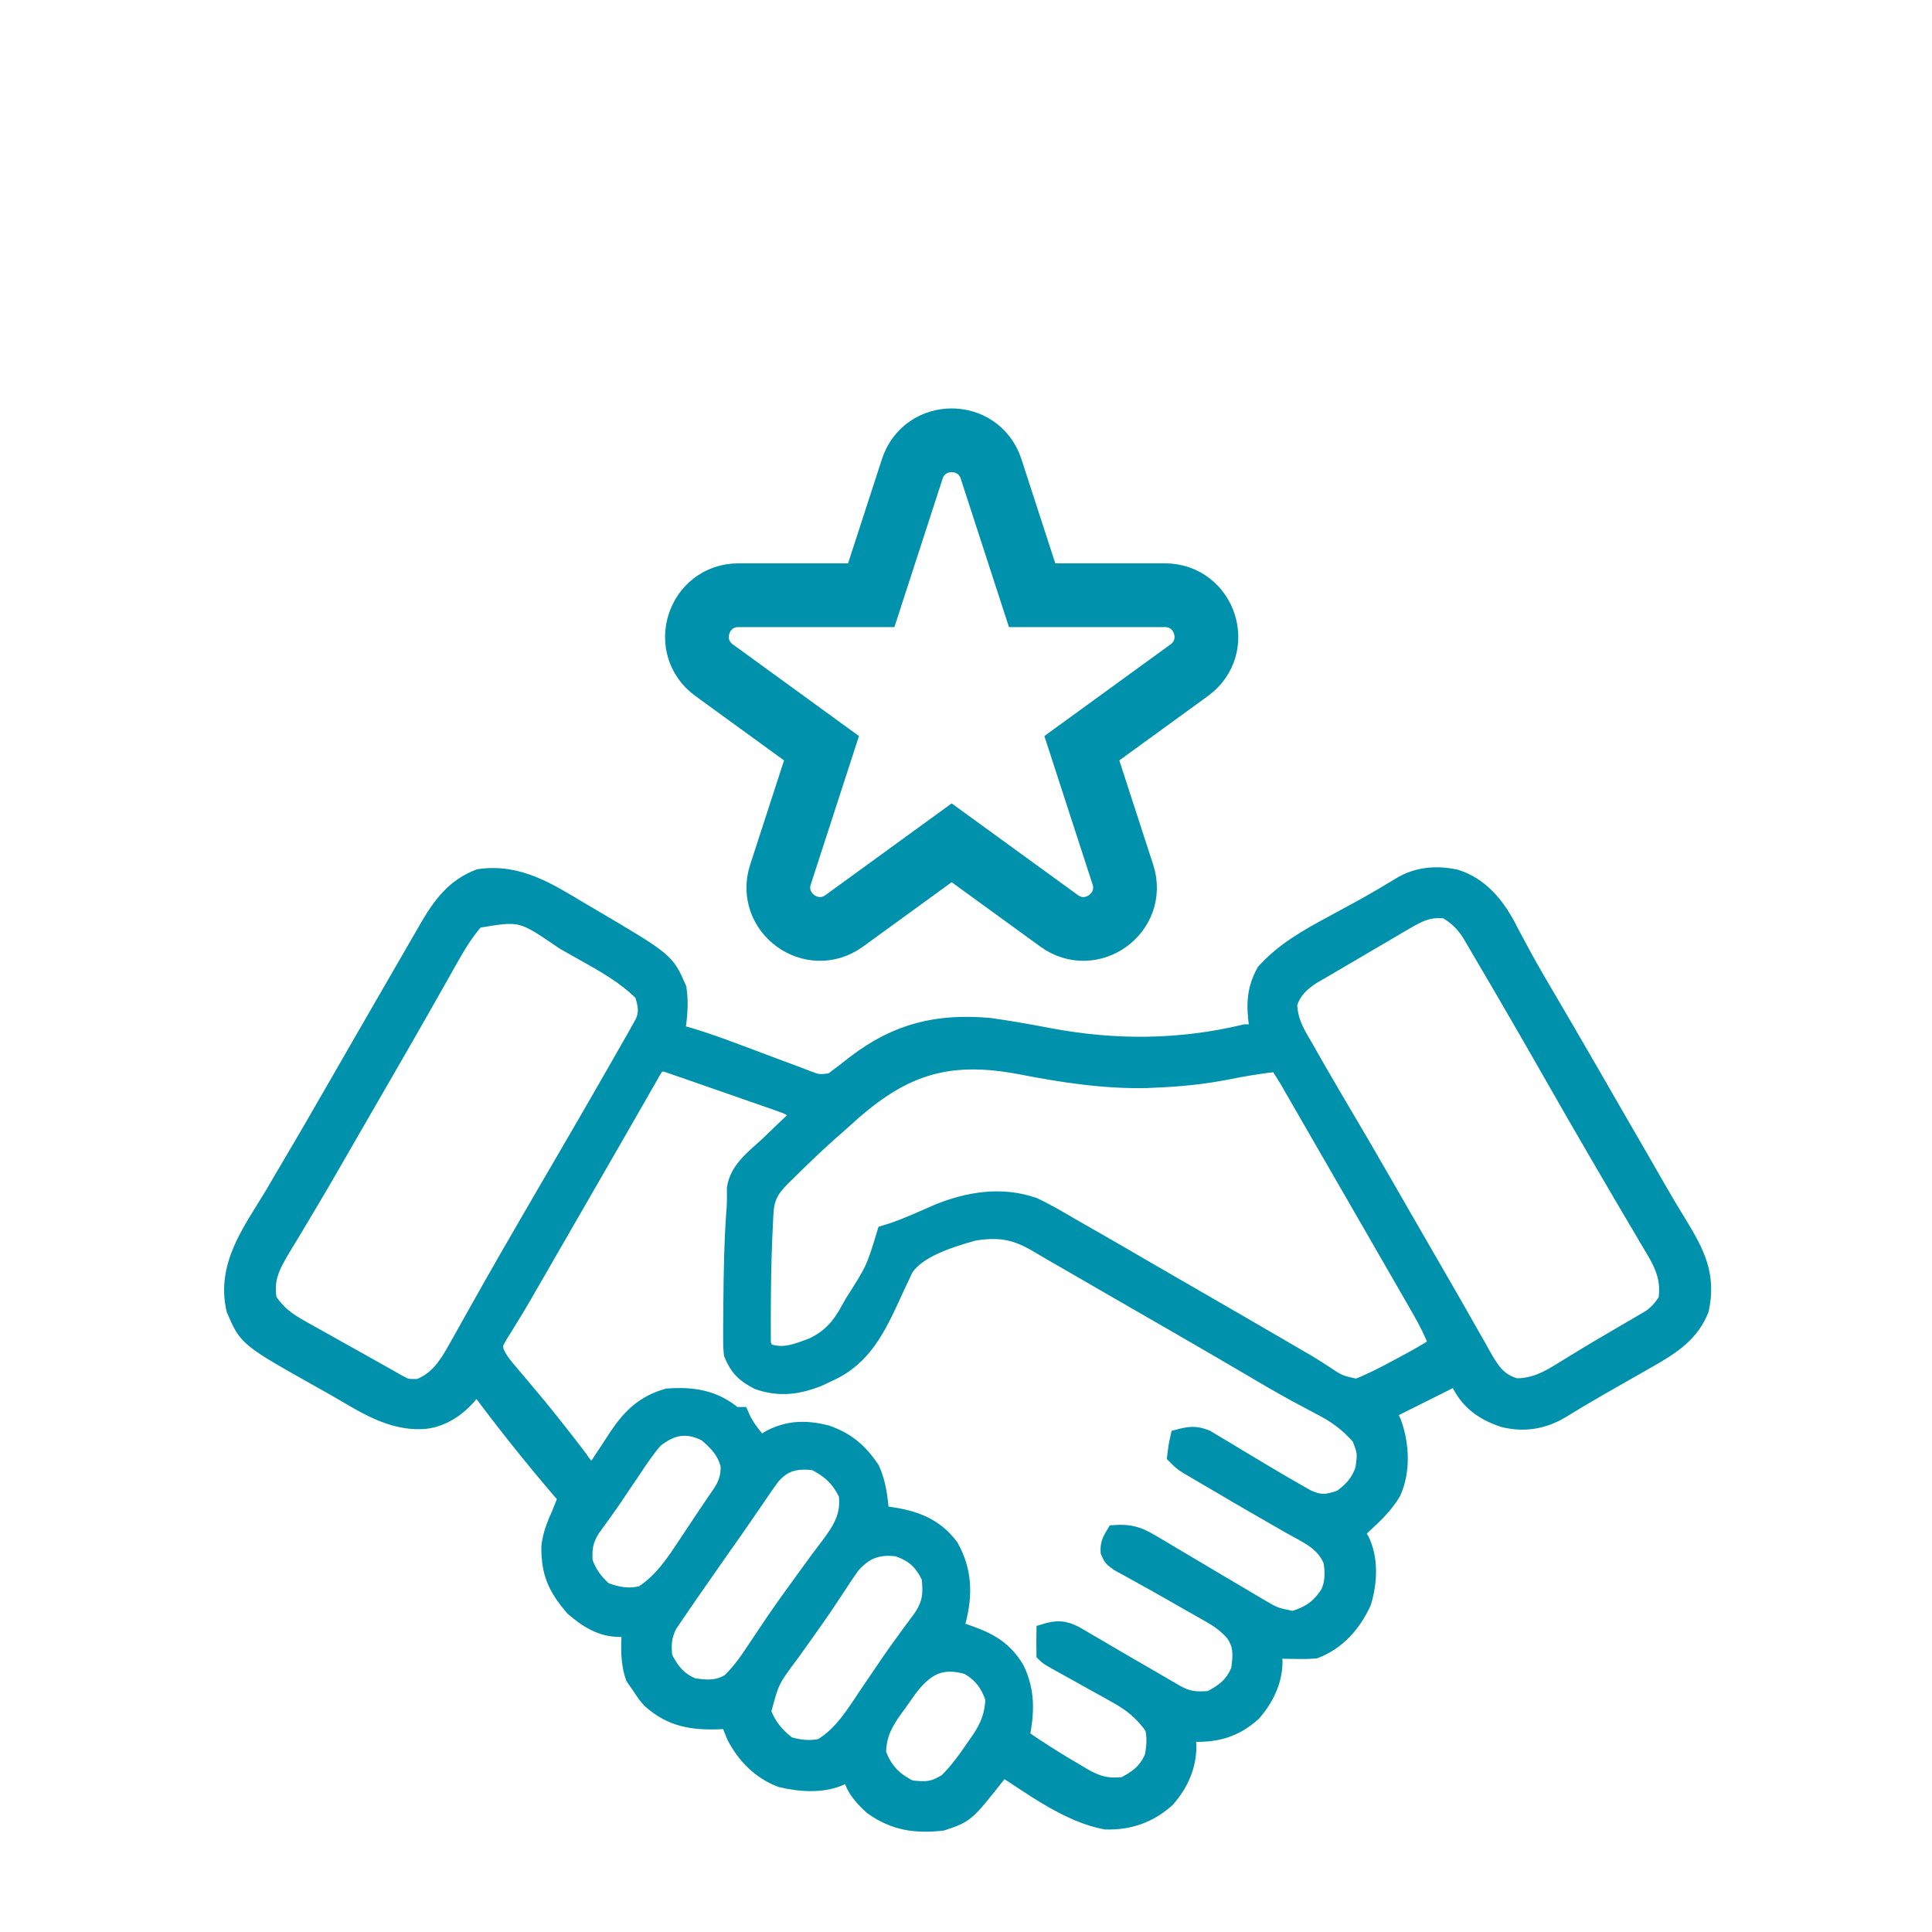<?xml version="1.0" encoding="UTF-8"?>
<svg xmlns="http://www.w3.org/2000/svg" width="100" height="100" viewBox="0 0 100 100" fill="none">
  <mask id="path-1-outside-1_3289_18232" maskUnits="userSpaceOnUse" x="11" y="44.291" width="78" height="51" fill="black">
    <rect fill="white" x="11" y="44.291" width="78" height="51"></rect>
    <path d="M30.099 47.115C30.265 47.213 30.432 47.31 30.603 47.411C34.506 49.712 34.506 49.712 35.134 51.16C35.253 51.941 35.171 52.641 35.062 53.419C35.272 53.477 35.481 53.536 35.698 53.596C36.529 53.845 37.339 54.139 38.151 54.444C38.279 54.492 38.408 54.539 38.541 54.589C39.08 54.79 39.619 54.991 40.157 55.196C40.554 55.346 40.951 55.493 41.349 55.64C41.47 55.688 41.592 55.735 41.717 55.783C42.368 56.029 42.368 56.029 43.04 55.942C43.131 55.872 43.222 55.802 43.316 55.73C43.461 55.622 43.606 55.513 43.755 55.402C43.917 55.275 44.078 55.149 44.244 55.018C46.418 53.355 48.526 52.846 51.239 53.089C52.26 53.232 53.274 53.413 54.286 53.606C57.694 54.252 61.071 54.234 64.446 53.419C64.664 53.419 64.882 53.419 65.106 53.419C65.08 53.266 65.08 53.266 65.052 53.11C64.903 52.054 64.912 51.228 65.436 50.282C66.429 49.184 67.663 48.487 68.954 47.796C69.305 47.605 69.655 47.414 70.005 47.223C70.262 47.083 70.262 47.083 70.525 46.941C71.228 46.551 71.918 46.139 72.606 45.724C73.473 45.257 74.39 45.201 75.349 45.4C76.628 45.805 77.441 46.785 78.058 47.937C78.118 48.054 78.178 48.171 78.24 48.291C78.382 48.556 78.524 48.821 78.667 49.085C78.743 49.225 78.818 49.366 78.896 49.511C79.328 50.3 79.786 51.075 80.242 51.851C80.44 52.19 80.639 52.529 80.838 52.868C80.938 53.04 81.039 53.212 81.142 53.389C81.971 54.809 82.789 56.234 83.609 57.659C84.037 58.401 84.467 59.142 84.896 59.884C85.208 60.424 85.518 60.964 85.827 61.505C86.183 62.126 86.547 62.739 86.924 63.347C87.823 64.823 88.445 66.003 88.052 67.781C87.562 69.034 86.578 69.684 85.44 70.333C85.256 70.438 85.073 70.543 84.883 70.652C84.691 70.761 84.499 70.87 84.307 70.979C83.931 71.194 83.556 71.408 83.18 71.623C82.999 71.726 82.819 71.829 82.632 71.936C82.014 72.293 81.402 72.661 80.793 73.034C79.847 73.584 78.86 73.739 77.798 73.47C76.747 73.108 76.014 72.594 75.506 71.578C75.506 71.469 75.506 71.36 75.506 71.247C75.327 71.337 75.148 71.427 74.963 71.519C73.933 72.034 72.904 72.549 71.874 73.063C71.956 73.237 72.038 73.411 72.122 73.59C72.546 74.732 72.62 76.125 72.112 77.252C71.705 77.94 71.14 78.472 70.554 79.006C70.445 79.115 70.336 79.224 70.224 79.336C70.305 79.455 70.387 79.575 70.471 79.697C70.956 80.683 70.89 81.917 70.574 82.944C70.058 84.069 69.252 84.991 68.078 85.444C67.543 85.476 67.543 85.476 66.963 85.465C66.77 85.462 66.577 85.459 66.378 85.456C66.23 85.452 66.083 85.448 65.931 85.444C65.948 85.628 65.966 85.812 65.983 86.001C65.981 87.017 65.531 87.925 64.871 88.686C63.934 89.523 62.98 89.796 61.759 89.754C61.618 89.745 61.618 89.745 61.474 89.736C61.491 89.947 61.508 90.158 61.526 90.376C61.524 91.437 61.108 92.344 60.414 93.143C59.491 93.969 58.44 94.329 57.218 94.293C55.314 93.935 53.504 92.585 51.9 91.552C51.806 91.674 51.712 91.795 51.615 91.92C50.017 93.941 50.017 93.941 48.763 94.358C47.373 94.507 46.284 94.352 45.132 93.533C44.537 92.99 44.132 92.519 43.976 91.717C43.857 91.799 43.738 91.881 43.615 91.965C42.649 92.443 41.433 92.354 40.411 92.11C39.327 91.692 38.558 90.911 38.017 89.889C37.901 89.623 37.8 89.35 37.703 89.076C37.567 89.085 37.431 89.095 37.292 89.105C35.852 89.163 34.738 88.998 33.639 88.01C33.421 87.766 33.421 87.766 33.081 87.26C32.982 87.117 32.883 86.974 32.782 86.827C32.487 85.988 32.547 85.168 32.586 84.289C32.422 84.302 32.259 84.316 32.09 84.33C31.113 84.328 30.378 83.86 29.655 83.236C28.756 82.187 28.408 81.418 28.421 80.058C28.481 79.436 28.703 78.912 28.954 78.346C29.065 78.071 29.175 77.796 29.284 77.52C29.174 77.392 29.064 77.264 28.951 77.132C27.457 75.385 26.029 73.591 24.662 71.743C24.549 71.892 24.437 72.042 24.321 72.197C23.739 72.897 22.944 73.447 22.021 73.558C20.181 73.715 18.727 72.652 17.171 71.774C16.909 71.627 16.909 71.627 16.641 71.478C12.762 69.299 12.762 69.299 12.116 67.781C11.589 65.492 12.967 63.709 14.097 61.838C14.235 61.603 14.372 61.368 14.509 61.132C14.769 60.685 15.031 60.241 15.295 59.797C15.85 58.862 16.392 57.92 16.934 56.978C17.039 56.796 17.144 56.614 17.253 56.426C17.788 55.497 18.323 54.567 18.858 53.638C19.37 52.747 19.884 51.857 20.399 50.968C20.601 50.619 20.802 50.27 21.004 49.92C21.293 49.418 21.584 48.916 21.876 48.415C21.962 48.265 22.048 48.115 22.136 47.961C22.81 46.811 23.501 45.873 24.796 45.382C26.851 45.088 28.382 46.092 30.099 47.115ZM24.662 47.641C24.183 48.197 23.806 48.77 23.446 49.407C23.342 49.591 23.238 49.775 23.13 49.964C23.076 50.061 23.021 50.158 22.965 50.259C22.731 50.673 22.496 51.087 22.261 51.501C22.14 51.715 22.018 51.929 21.897 52.143C21.308 53.184 20.71 54.22 20.112 55.255C20.011 55.431 19.909 55.606 19.805 55.787C19.6 56.141 19.396 56.496 19.191 56.85C18.882 57.384 18.574 57.918 18.266 58.453C18.163 58.63 18.061 58.807 17.955 58.99C17.75 59.346 17.546 59.701 17.342 60.057C16.861 60.893 16.378 61.727 15.88 62.554C15.646 62.943 15.415 63.333 15.183 63.723C15.02 63.997 14.853 64.269 14.686 64.541C14.121 65.496 13.725 66.168 13.932 67.286C14.392 67.976 14.885 68.332 15.604 68.734C15.701 68.79 15.799 68.845 15.899 68.901C16.209 69.076 16.52 69.249 16.831 69.421C17.035 69.536 17.24 69.651 17.444 69.767C17.843 69.991 18.243 70.215 18.644 70.436C19.012 70.64 19.38 70.847 19.746 71.055C19.906 71.145 20.066 71.236 20.231 71.329C20.371 71.408 20.51 71.488 20.654 71.57C21.058 71.784 21.058 71.784 21.67 71.774C22.617 71.414 23.102 70.671 23.582 69.811C23.738 69.536 23.738 69.536 23.897 69.254C24.007 69.055 24.118 68.857 24.229 68.658C24.345 68.45 24.462 68.243 24.579 68.036C24.82 67.61 25.06 67.183 25.299 66.756C25.829 65.814 26.37 64.878 26.911 63.943C27.013 63.766 27.115 63.59 27.22 63.408C27.901 62.229 28.587 61.053 29.274 59.878C30.152 58.376 31.02 56.869 31.884 55.359C31.942 55.258 32 55.156 32.059 55.052C32.224 54.765 32.388 54.478 32.552 54.19C32.646 54.025 32.74 53.86 32.838 53.69C32.918 53.546 32.998 53.402 33.081 53.254C33.179 53.079 33.179 53.079 33.278 52.9C33.513 52.357 33.409 51.995 33.246 51.438C32.33 50.514 31.227 49.911 30.101 49.281C29.79 49.107 29.48 48.931 29.171 48.755C26.976 47.25 26.976 47.25 24.662 47.641ZM72.805 47.689C72.708 47.745 72.611 47.801 72.511 47.859C72.201 48.039 71.893 48.222 71.585 48.405C71.381 48.524 71.177 48.643 70.973 48.761C70.576 48.993 70.179 49.226 69.784 49.461C69.438 49.666 69.09 49.87 68.741 50.072C68.596 50.156 68.451 50.24 68.302 50.328C68.115 50.435 68.115 50.435 67.925 50.545C67.34 50.942 66.978 51.277 66.743 51.95C66.763 52.889 67.166 53.509 67.634 54.306C67.725 54.468 67.817 54.629 67.911 54.795C68.183 55.274 68.46 55.75 68.738 56.225C68.809 56.349 68.881 56.472 68.954 56.599C69.278 57.156 69.606 57.712 69.936 58.266C70.491 59.201 71.032 60.143 71.575 61.085C71.733 61.358 71.733 61.358 71.893 61.637C72.429 62.566 72.964 63.496 73.499 64.426C73.91 65.142 74.324 65.857 74.738 66.572C75.143 67.27 75.542 67.972 75.939 68.675C76.128 69.006 76.317 69.338 76.507 69.669C76.591 69.821 76.676 69.974 76.763 70.131C77.22 70.923 77.549 71.488 78.477 71.743C79.452 71.73 80.101 71.367 80.902 70.866C81.147 70.716 81.392 70.567 81.638 70.418C81.767 70.338 81.895 70.259 82.028 70.177C82.462 69.913 82.9 69.656 83.339 69.4C83.637 69.225 83.936 69.05 84.234 68.874C84.377 68.792 84.519 68.71 84.666 68.625C84.799 68.546 84.932 68.467 85.069 68.386C85.187 68.317 85.305 68.248 85.426 68.177C85.785 67.913 86.001 67.663 86.236 67.286C86.423 66.042 85.939 65.277 85.308 64.232C85.211 64.066 85.114 63.901 85.014 63.73C84.81 63.382 84.605 63.034 84.398 62.687C84.01 62.034 83.629 61.378 83.247 60.722C83.058 60.397 82.868 60.072 82.678 59.747C81.929 58.468 81.192 57.183 80.458 55.895C79.605 54.399 78.747 52.905 77.879 51.417C77.741 51.181 77.741 51.181 77.601 50.941C77.344 50.501 77.085 50.061 76.827 49.622C76.738 49.47 76.65 49.319 76.558 49.162C76.472 49.015 76.386 48.868 76.297 48.717C76.22 48.586 76.143 48.455 76.064 48.32C75.713 47.784 75.391 47.487 74.846 47.146C74.004 47.049 73.526 47.266 72.805 47.689ZM43.646 58.041C43.381 58.275 43.116 58.509 42.851 58.743C42.16 59.366 41.491 60.008 40.829 60.662C40.687 60.8 40.687 60.8 40.543 60.942C39.923 61.56 39.676 61.97 39.632 62.836C39.625 62.97 39.618 63.105 39.611 63.243C39.604 63.389 39.598 63.535 39.591 63.685C39.584 63.835 39.577 63.986 39.57 64.141C39.52 65.365 39.501 66.587 39.498 67.812C39.498 67.984 39.497 68.157 39.496 68.335C39.496 68.495 39.497 68.655 39.497 68.82C39.497 68.962 39.497 69.104 39.498 69.251C39.497 69.606 39.497 69.606 39.684 69.927C40.552 70.247 41.223 69.949 42.047 69.646C42.99 69.189 43.454 68.629 43.955 67.719C44.011 67.619 44.066 67.519 44.123 67.416C45.227 65.681 45.227 65.681 45.792 63.819C45.932 63.775 46.072 63.73 46.216 63.685C47.001 63.413 47.751 63.072 48.51 62.736C50.124 62.079 51.825 61.803 53.498 62.376C54.202 62.7 54.864 63.096 55.532 63.489C55.855 63.673 56.178 63.857 56.501 64.041C57.424 64.567 58.342 65.101 59.259 65.636C59.989 66.061 60.722 66.483 61.454 66.905C63.059 67.829 64.662 68.757 66.262 69.689C66.42 69.782 66.579 69.874 66.742 69.969C66.893 70.058 67.045 70.146 67.201 70.237C67.347 70.322 67.493 70.406 67.643 70.493C67.94 70.67 68.233 70.854 68.522 71.044C69.316 71.575 69.316 71.575 70.227 71.773C70.952 71.485 71.633 71.136 72.318 70.763C72.459 70.687 72.6 70.612 72.745 70.535C73.296 70.239 73.829 69.944 74.35 69.597C74.117 68.972 73.83 68.409 73.497 67.83C73.392 67.647 73.287 67.463 73.178 67.273C73.063 67.075 72.949 66.876 72.834 66.677C72.715 66.469 72.595 66.262 72.476 66.054C72.17 65.522 71.863 64.989 71.556 64.457C71.284 63.985 71.013 63.513 70.741 63.041C70.336 62.338 69.93 61.636 69.525 60.933C69.085 60.173 68.647 59.413 68.209 58.652C68.038 58.355 67.867 58.058 67.696 57.762C67.534 57.48 67.372 57.198 67.21 56.916C67.063 56.661 67.063 56.661 66.913 56.401C66.827 56.251 66.741 56.102 66.652 55.947C66.476 55.649 66.289 55.358 66.097 55.07C65.225 55.17 64.377 55.307 63.517 55.483C62.289 55.722 61.075 55.846 59.824 55.895C59.61 55.905 59.61 55.905 59.392 55.916C57.192 55.971 54.991 55.635 52.839 55.214C48.885 54.458 46.56 55.339 43.646 58.041ZM34.071 55.07C33.844 55.379 33.844 55.379 33.621 55.785C33.53 55.942 33.44 56.099 33.347 56.26C33.2 56.519 33.2 56.519 33.05 56.782C32.947 56.961 32.845 57.139 32.739 57.322C32.522 57.701 32.305 58.079 32.088 58.458C31.674 59.183 31.256 59.905 30.838 60.628C30.425 61.342 30.014 62.057 29.602 62.772C29.163 63.533 28.725 64.294 28.286 65.055C28.078 65.415 27.871 65.774 27.664 66.134C27.569 66.299 27.474 66.464 27.375 66.634C27.237 66.876 27.237 66.876 27.096 67.122C26.893 67.47 26.685 67.815 26.473 68.157C26.366 68.333 26.258 68.509 26.148 68.69C26.049 68.848 25.95 69.006 25.848 69.169C25.623 69.572 25.623 69.572 25.675 69.946C25.837 70.3 26.023 70.558 26.275 70.854C26.37 70.967 26.464 71.08 26.562 71.196C26.663 71.315 26.765 71.434 26.87 71.557C27.08 71.808 27.291 72.059 27.501 72.311C27.659 72.499 27.659 72.499 27.82 72.692C28.273 73.238 28.713 73.794 29.15 74.353C29.223 74.447 29.297 74.54 29.372 74.637C29.663 75.009 29.95 75.382 30.221 75.768C30.329 75.9 30.329 75.9 30.44 76.035C30.549 76.035 30.657 76.035 30.77 76.035C30.982 75.782 30.982 75.782 31.189 75.45C31.271 75.327 31.354 75.204 31.439 75.077C31.609 74.819 31.779 74.559 31.947 74.299C32.631 73.284 33.348 72.608 34.545 72.269C35.881 72.171 36.984 72.347 38.033 73.228C38.142 73.228 38.251 73.228 38.363 73.228C38.425 73.366 38.425 73.366 38.487 73.507C38.729 73.955 39.029 74.324 39.354 74.714C39.63 74.551 39.63 74.551 39.911 74.384C40.87 73.911 41.726 73.91 42.757 74.157C43.83 74.522 44.505 75.094 45.132 76.035C45.474 76.782 45.543 77.535 45.627 78.346C45.741 78.358 45.855 78.371 45.972 78.383C47.306 78.57 48.365 78.925 49.204 80.029C49.917 81.271 49.953 82.55 49.589 83.917C49.534 84.04 49.48 84.162 49.424 84.289C49.543 84.327 49.663 84.365 49.786 84.404C51.03 84.824 51.913 85.203 52.612 86.362C53.186 87.532 53.143 88.637 52.89 89.901C53.803 90.548 54.752 91.132 55.717 91.697C55.828 91.763 55.938 91.83 56.052 91.899C56.783 92.32 57.308 92.475 58.173 92.377C58.889 92.006 59.356 91.647 59.658 90.892C59.745 90.374 59.786 89.916 59.658 89.406C59.098 88.643 58.585 88.212 57.747 87.747C57.646 87.69 57.545 87.633 57.441 87.575C57.122 87.396 56.801 87.219 56.481 87.043C56.158 86.864 55.836 86.684 55.513 86.503C55.223 86.341 54.932 86.18 54.641 86.02C54.211 85.774 54.211 85.774 54.046 85.609C54.039 85.224 54.039 84.839 54.046 84.454C54.694 84.254 55.082 84.264 55.673 84.57C55.913 84.707 56.151 84.847 56.388 84.99C56.515 85.064 56.642 85.138 56.773 85.214C57.045 85.371 57.315 85.53 57.585 85.689C58.161 86.03 58.741 86.363 59.32 86.697C59.836 86.995 60.351 87.295 60.866 87.596C61.488 87.952 61.905 87.981 62.63 87.92C63.346 87.549 63.813 87.19 64.116 86.435C64.224 85.702 64.27 85.17 63.834 84.547C63.443 84.11 63.101 83.866 62.594 83.578C62.426 83.482 62.258 83.385 62.086 83.286C61.911 83.188 61.737 83.09 61.557 82.989C61.215 82.793 60.873 82.597 60.53 82.402C59.999 82.098 59.466 81.798 58.928 81.505C58.749 81.405 58.569 81.305 58.384 81.202C58.221 81.114 58.058 81.025 57.889 80.933C57.513 80.657 57.513 80.657 57.366 80.316C57.342 79.906 57.468 79.682 57.678 79.336C58.473 79.282 58.912 79.408 59.593 79.814C59.768 79.917 59.943 80.019 60.122 80.125C60.306 80.236 60.49 80.347 60.68 80.461C60.871 80.574 61.063 80.687 61.255 80.799C61.824 81.135 62.392 81.474 62.96 81.812C63.42 82.085 63.88 82.358 64.341 82.628C64.604 82.782 64.865 82.937 65.126 83.094C65.97 83.594 65.97 83.594 66.922 83.793C67.777 83.523 68.241 83.219 68.738 82.473C68.997 81.954 68.988 81.387 68.903 80.822C68.536 79.852 67.644 79.487 66.788 79.006C66.461 78.818 66.134 78.629 65.807 78.441C65.553 78.296 65.553 78.296 65.295 78.148C64.444 77.66 63.599 77.162 62.754 76.664C62.597 76.573 62.441 76.482 62.281 76.388C62.136 76.303 61.992 76.218 61.843 76.131C61.716 76.056 61.589 75.982 61.457 75.905C61.144 75.704 61.144 75.704 60.814 75.374C60.876 74.859 60.876 74.859 60.979 74.384C61.563 74.232 61.88 74.183 62.447 74.412C62.61 74.51 62.773 74.608 62.941 74.71C63.124 74.817 63.306 74.925 63.494 75.036C63.684 75.152 63.874 75.268 64.064 75.385C64.436 75.607 64.808 75.829 65.18 76.051C65.361 76.159 65.542 76.267 65.728 76.379C66.237 76.68 66.747 76.979 67.262 77.27C67.403 77.349 67.543 77.429 67.688 77.511C68.358 77.811 68.702 77.757 69.398 77.52C69.97 77.098 70.328 76.713 70.554 76.035C70.665 75.189 70.665 75.189 70.376 74.419C69.746 73.687 69.119 73.241 68.263 72.805C67.997 72.663 67.731 72.521 67.465 72.379C67.323 72.303 67.182 72.228 67.036 72.15C66.245 71.719 65.47 71.26 64.693 70.804C64.354 70.605 64.015 70.406 63.676 70.208C63.504 70.107 63.332 70.007 63.155 69.903C61.738 69.076 60.314 68.259 58.892 67.44C58.316 67.108 57.74 66.775 57.165 66.443C56.971 66.331 56.776 66.218 56.582 66.106C56.216 65.895 55.85 65.683 55.484 65.471C55.156 65.282 54.827 65.093 54.498 64.904C54.207 64.737 53.917 64.567 53.629 64.394C52.527 63.747 51.692 63.617 50.414 63.819C49.258 64.149 47.548 64.646 46.87 65.671C46.774 65.881 46.774 65.881 46.675 66.095C46.564 66.329 46.564 66.329 46.451 66.567C46.376 66.729 46.302 66.891 46.225 67.059C45.447 68.745 44.717 70.281 42.965 71.082C42.77 71.174 42.576 71.266 42.376 71.361C41.308 71.785 40.332 71.912 39.23 71.526C38.511 71.153 38.179 70.835 37.868 70.092C37.828 69.663 37.828 69.663 37.83 69.174C37.83 68.902 37.83 68.902 37.831 68.625C37.834 68.335 37.834 68.335 37.837 68.039C37.838 67.84 37.84 67.642 37.841 67.438C37.855 65.8 37.883 64.157 38.01 62.524C38.032 62.188 38.028 61.851 38.023 61.515C38.158 60.503 39.071 59.856 39.777 59.197C39.926 59.053 40.075 58.909 40.228 58.761C40.594 58.408 40.963 58.059 41.335 57.711C40.992 57.369 40.813 57.287 40.366 57.131C40.235 57.085 40.104 57.039 39.969 56.991C39.827 56.942 39.685 56.893 39.54 56.843C39.394 56.792 39.249 56.741 39.099 56.689C38.792 56.582 38.484 56.475 38.177 56.368C37.705 56.205 37.233 56.04 36.762 55.875C36.463 55.771 36.165 55.667 35.867 55.564C35.725 55.514 35.583 55.465 35.437 55.414C35.306 55.368 35.175 55.323 35.04 55.277C34.924 55.237 34.809 55.197 34.69 55.155C34.399 55.054 34.399 55.054 34.071 55.07ZM33.906 74.549C33.475 75.049 33.114 75.587 32.751 76.138C32.558 76.422 32.365 76.706 32.173 76.99C32.079 77.132 31.985 77.273 31.888 77.418C31.495 77.999 31.084 78.566 30.671 79.133C30.293 79.734 30.239 80.11 30.274 80.822C30.486 81.43 30.811 81.868 31.296 82.297C31.949 82.544 32.565 82.663 33.246 82.473C34.233 81.833 34.85 80.913 35.485 79.945C35.618 79.746 35.618 79.746 35.754 79.543C35.932 79.277 36.108 79.011 36.284 78.744C36.464 78.473 36.645 78.203 36.829 77.934C36.918 77.803 37.007 77.672 37.099 77.537C37.179 77.419 37.26 77.302 37.343 77.181C37.611 76.739 37.703 76.386 37.703 75.87C37.522 75.127 37.12 74.711 36.547 74.219C35.548 73.707 34.767 73.858 33.906 74.549ZM39.965 76.45C39.728 76.771 39.504 77.097 39.282 77.428C39.107 77.681 38.933 77.935 38.758 78.189C38.667 78.322 38.576 78.455 38.482 78.593C38.097 79.154 37.703 79.71 37.309 80.266C36.921 80.817 36.536 81.37 36.153 81.924C35.983 82.17 35.812 82.415 35.641 82.66C35.424 82.971 35.212 83.283 35 83.597C34.824 83.854 34.824 83.854 34.645 84.117C34.354 84.717 34.335 85.114 34.401 85.774C34.773 86.49 35.132 86.958 35.887 87.26C36.603 87.366 37.141 87.403 37.77 87.014C38.343 86.46 38.752 85.84 39.189 85.176C39.378 84.894 39.568 84.611 39.758 84.329C39.854 84.186 39.951 84.042 40.05 83.894C40.514 83.215 40.996 82.549 41.479 81.885C41.569 81.761 41.658 81.636 41.751 81.509C42.12 80.998 42.491 80.491 42.876 79.991C43.506 79.158 43.952 78.434 43.811 77.355C43.434 76.555 42.946 76.105 42.16 75.704C41.235 75.591 40.589 75.721 39.965 76.45ZM44.094 81.071C43.88 81.367 43.679 81.67 43.481 81.978C43.324 82.213 43.168 82.449 43.011 82.684C42.886 82.872 42.886 82.872 42.759 83.064C42.473 83.489 42.179 83.907 41.882 84.325C41.779 84.47 41.676 84.615 41.571 84.764C41.37 85.046 41.169 85.327 40.967 85.609C39.935 86.988 39.935 86.988 39.509 88.601C39.775 89.321 40.198 89.83 40.809 90.293C41.386 90.458 41.904 90.518 42.49 90.397C43.574 89.76 44.242 88.627 44.925 87.611C45.157 87.27 45.388 86.93 45.619 86.59C45.732 86.424 45.844 86.257 45.961 86.085C46.254 85.657 46.555 85.237 46.862 84.819C46.947 84.702 47.032 84.585 47.12 84.464C47.275 84.251 47.432 84.04 47.592 83.831C48.145 83.058 48.196 82.563 48.103 81.647C47.707 80.84 47.3 80.461 46.452 80.162C45.44 80.035 44.77 80.28 44.094 81.071ZM47.084 87.403C46.909 87.646 46.736 87.891 46.566 88.137C46.477 88.258 46.388 88.379 46.297 88.504C45.78 89.239 45.483 89.801 45.462 90.727C45.774 91.611 46.277 92.125 47.112 92.543C47.934 92.64 48.276 92.639 48.99 92.202C49.569 91.642 50.021 90.985 50.476 90.324C50.549 90.22 50.622 90.115 50.697 90.008C51.152 89.318 51.368 88.766 51.405 87.92C51.133 87.15 50.79 86.684 50.084 86.27C48.708 85.875 47.933 86.306 47.084 87.403Z"></path>
  </mask>
  <path d="M30.099 47.115C30.265 47.213 30.432 47.31 30.603 47.411C34.506 49.712 34.506 49.712 35.134 51.16C35.253 51.941 35.171 52.641 35.062 53.419C35.272 53.477 35.481 53.536 35.698 53.596C36.529 53.845 37.339 54.139 38.151 54.444C38.279 54.492 38.408 54.539 38.541 54.589C39.08 54.79 39.619 54.991 40.157 55.196C40.554 55.346 40.951 55.493 41.349 55.64C41.47 55.688 41.592 55.735 41.717 55.783C42.368 56.029 42.368 56.029 43.04 55.942C43.131 55.872 43.222 55.802 43.316 55.73C43.461 55.622 43.606 55.513 43.755 55.402C43.917 55.275 44.078 55.149 44.244 55.018C46.418 53.355 48.526 52.846 51.239 53.089C52.26 53.232 53.274 53.413 54.286 53.606C57.694 54.252 61.071 54.234 64.446 53.419C64.664 53.419 64.882 53.419 65.106 53.419C65.08 53.266 65.08 53.266 65.052 53.11C64.903 52.054 64.912 51.228 65.436 50.282C66.429 49.184 67.663 48.487 68.954 47.796C69.305 47.605 69.655 47.414 70.005 47.223C70.262 47.083 70.262 47.083 70.525 46.941C71.228 46.551 71.918 46.139 72.606 45.724C73.473 45.257 74.39 45.201 75.349 45.4C76.628 45.805 77.441 46.785 78.058 47.937C78.118 48.054 78.178 48.171 78.24 48.291C78.382 48.556 78.524 48.821 78.667 49.085C78.743 49.225 78.818 49.366 78.896 49.511C79.328 50.3 79.786 51.075 80.242 51.851C80.44 52.19 80.639 52.529 80.838 52.868C80.938 53.04 81.039 53.212 81.142 53.389C81.971 54.809 82.789 56.234 83.609 57.659C84.037 58.401 84.467 59.142 84.896 59.884C85.208 60.424 85.518 60.964 85.827 61.505C86.183 62.126 86.547 62.739 86.924 63.347C87.823 64.823 88.445 66.003 88.052 67.781C87.562 69.034 86.578 69.684 85.44 70.333C85.256 70.438 85.073 70.543 84.883 70.652C84.691 70.761 84.499 70.87 84.307 70.979C83.931 71.194 83.556 71.408 83.18 71.623C82.999 71.726 82.819 71.829 82.632 71.936C82.014 72.293 81.402 72.661 80.793 73.034C79.847 73.584 78.86 73.739 77.798 73.47C76.747 73.108 76.014 72.594 75.506 71.578C75.506 71.469 75.506 71.36 75.506 71.247C75.327 71.337 75.148 71.427 74.963 71.519C73.933 72.034 72.904 72.549 71.874 73.063C71.956 73.237 72.038 73.411 72.122 73.59C72.546 74.732 72.62 76.125 72.112 77.252C71.705 77.94 71.14 78.472 70.554 79.006C70.445 79.115 70.336 79.224 70.224 79.336C70.305 79.455 70.387 79.575 70.471 79.697C70.956 80.683 70.89 81.917 70.574 82.944C70.058 84.069 69.252 84.991 68.078 85.444C67.543 85.476 67.543 85.476 66.963 85.465C66.77 85.462 66.577 85.459 66.378 85.456C66.23 85.452 66.083 85.448 65.931 85.444C65.948 85.628 65.966 85.812 65.983 86.001C65.981 87.017 65.531 87.925 64.871 88.686C63.934 89.523 62.98 89.796 61.759 89.754C61.618 89.745 61.618 89.745 61.474 89.736C61.491 89.947 61.508 90.158 61.526 90.376C61.524 91.437 61.108 92.344 60.414 93.143C59.491 93.969 58.44 94.329 57.218 94.293C55.314 93.935 53.504 92.585 51.9 91.552C51.806 91.674 51.712 91.795 51.615 91.92C50.017 93.941 50.017 93.941 48.763 94.358C47.373 94.507 46.284 94.352 45.132 93.533C44.537 92.99 44.132 92.519 43.976 91.717C43.857 91.799 43.738 91.881 43.615 91.965C42.649 92.443 41.433 92.354 40.411 92.11C39.327 91.692 38.558 90.911 38.017 89.889C37.901 89.623 37.8 89.35 37.703 89.076C37.567 89.085 37.431 89.095 37.292 89.105C35.852 89.163 34.738 88.998 33.639 88.01C33.421 87.766 33.421 87.766 33.081 87.26C32.982 87.117 32.883 86.974 32.782 86.827C32.487 85.988 32.547 85.168 32.586 84.289C32.422 84.302 32.259 84.316 32.09 84.33C31.113 84.328 30.378 83.86 29.655 83.236C28.756 82.187 28.408 81.418 28.421 80.058C28.481 79.436 28.703 78.912 28.954 78.346C29.065 78.071 29.175 77.796 29.284 77.52C29.174 77.392 29.064 77.264 28.951 77.132C27.457 75.385 26.029 73.591 24.662 71.743C24.549 71.892 24.437 72.042 24.321 72.197C23.739 72.897 22.944 73.447 22.021 73.558C20.181 73.715 18.727 72.652 17.171 71.774C16.909 71.627 16.909 71.627 16.641 71.478C12.762 69.299 12.762 69.299 12.116 67.781C11.589 65.492 12.967 63.709 14.097 61.838C14.235 61.603 14.372 61.368 14.509 61.132C14.769 60.685 15.031 60.241 15.295 59.797C15.85 58.862 16.392 57.92 16.934 56.978C17.039 56.796 17.144 56.614 17.253 56.426C17.788 55.497 18.323 54.567 18.858 53.638C19.37 52.747 19.884 51.857 20.399 50.968C20.601 50.619 20.802 50.27 21.004 49.92C21.293 49.418 21.584 48.916 21.876 48.415C21.962 48.265 22.048 48.115 22.136 47.961C22.81 46.811 23.501 45.873 24.796 45.382C26.851 45.088 28.382 46.092 30.099 47.115ZM24.662 47.641C24.183 48.197 23.806 48.77 23.446 49.407C23.342 49.591 23.238 49.775 23.13 49.964C23.076 50.061 23.021 50.158 22.965 50.259C22.731 50.673 22.496 51.087 22.261 51.501C22.14 51.715 22.018 51.929 21.897 52.143C21.308 53.184 20.71 54.22 20.112 55.255C20.011 55.431 19.909 55.606 19.805 55.787C19.6 56.141 19.396 56.496 19.191 56.85C18.882 57.384 18.574 57.918 18.266 58.453C18.163 58.63 18.061 58.807 17.955 58.99C17.75 59.346 17.546 59.701 17.342 60.057C16.861 60.893 16.378 61.727 15.88 62.554C15.646 62.943 15.415 63.333 15.183 63.723C15.02 63.997 14.853 64.269 14.686 64.541C14.121 65.496 13.725 66.168 13.932 67.286C14.392 67.976 14.885 68.332 15.604 68.734C15.701 68.79 15.799 68.845 15.899 68.901C16.209 69.076 16.52 69.249 16.831 69.421C17.035 69.536 17.24 69.651 17.444 69.767C17.843 69.991 18.243 70.215 18.644 70.436C19.012 70.64 19.38 70.847 19.746 71.055C19.906 71.145 20.066 71.236 20.231 71.329C20.371 71.408 20.51 71.488 20.654 71.57C21.058 71.784 21.058 71.784 21.67 71.774C22.617 71.414 23.102 70.671 23.582 69.811C23.738 69.536 23.738 69.536 23.897 69.254C24.007 69.055 24.118 68.857 24.229 68.658C24.345 68.45 24.462 68.243 24.579 68.036C24.82 67.61 25.06 67.183 25.299 66.756C25.829 65.814 26.37 64.878 26.911 63.943C27.013 63.766 27.115 63.59 27.22 63.408C27.901 62.229 28.587 61.053 29.274 59.878C30.152 58.376 31.02 56.869 31.884 55.359C31.942 55.258 32 55.156 32.059 55.052C32.224 54.765 32.388 54.478 32.552 54.19C32.646 54.025 32.74 53.86 32.838 53.69C32.918 53.546 32.998 53.402 33.081 53.254C33.179 53.079 33.179 53.079 33.278 52.9C33.513 52.357 33.409 51.995 33.246 51.438C32.33 50.514 31.227 49.911 30.101 49.281C29.79 49.107 29.48 48.931 29.171 48.755C26.976 47.25 26.976 47.25 24.662 47.641ZM72.805 47.689C72.708 47.745 72.611 47.801 72.511 47.859C72.201 48.039 71.893 48.222 71.585 48.405C71.381 48.524 71.177 48.643 70.973 48.761C70.576 48.993 70.179 49.226 69.784 49.461C69.438 49.666 69.09 49.87 68.741 50.072C68.596 50.156 68.451 50.24 68.302 50.328C68.115 50.435 68.115 50.435 67.925 50.545C67.34 50.942 66.978 51.277 66.743 51.95C66.763 52.889 67.166 53.509 67.634 54.306C67.725 54.468 67.817 54.629 67.911 54.795C68.183 55.274 68.46 55.75 68.738 56.225C68.809 56.349 68.881 56.472 68.954 56.599C69.278 57.156 69.606 57.712 69.936 58.266C70.491 59.201 71.032 60.143 71.575 61.085C71.733 61.358 71.733 61.358 71.893 61.637C72.429 62.566 72.964 63.496 73.499 64.426C73.91 65.142 74.324 65.857 74.738 66.572C75.143 67.27 75.542 67.972 75.939 68.675C76.128 69.006 76.317 69.338 76.507 69.669C76.591 69.821 76.676 69.974 76.763 70.131C77.22 70.923 77.549 71.488 78.477 71.743C79.452 71.73 80.101 71.367 80.902 70.866C81.147 70.716 81.392 70.567 81.638 70.418C81.767 70.338 81.895 70.259 82.028 70.177C82.462 69.913 82.9 69.656 83.339 69.4C83.637 69.225 83.936 69.05 84.234 68.874C84.377 68.792 84.519 68.71 84.666 68.625C84.799 68.546 84.932 68.467 85.069 68.386C85.187 68.317 85.305 68.248 85.426 68.177C85.785 67.913 86.001 67.663 86.236 67.286C86.423 66.042 85.939 65.277 85.308 64.232C85.211 64.066 85.114 63.901 85.014 63.73C84.81 63.382 84.605 63.034 84.398 62.687C84.01 62.034 83.629 61.378 83.247 60.722C83.058 60.397 82.868 60.072 82.678 59.747C81.929 58.468 81.192 57.183 80.458 55.895C79.605 54.399 78.747 52.905 77.879 51.417C77.741 51.181 77.741 51.181 77.601 50.941C77.344 50.501 77.085 50.061 76.827 49.622C76.738 49.47 76.65 49.319 76.558 49.162C76.472 49.015 76.386 48.868 76.297 48.717C76.22 48.586 76.143 48.455 76.064 48.32C75.713 47.784 75.391 47.487 74.846 47.146C74.004 47.049 73.526 47.266 72.805 47.689ZM43.646 58.041C43.381 58.275 43.116 58.509 42.851 58.743C42.16 59.366 41.491 60.008 40.829 60.662C40.687 60.8 40.687 60.8 40.543 60.942C39.923 61.56 39.676 61.97 39.632 62.836C39.625 62.97 39.618 63.105 39.611 63.243C39.604 63.389 39.598 63.535 39.591 63.685C39.584 63.835 39.577 63.986 39.57 64.141C39.52 65.365 39.501 66.587 39.498 67.812C39.498 67.984 39.497 68.157 39.496 68.335C39.496 68.495 39.497 68.655 39.497 68.82C39.497 68.962 39.497 69.104 39.498 69.251C39.497 69.606 39.497 69.606 39.684 69.927C40.552 70.247 41.223 69.949 42.047 69.646C42.99 69.189 43.454 68.629 43.955 67.719C44.011 67.619 44.066 67.519 44.123 67.416C45.227 65.681 45.227 65.681 45.792 63.819C45.932 63.775 46.072 63.73 46.216 63.685C47.001 63.413 47.751 63.072 48.51 62.736C50.124 62.079 51.825 61.803 53.498 62.376C54.202 62.7 54.864 63.096 55.532 63.489C55.855 63.673 56.178 63.857 56.501 64.041C57.424 64.567 58.342 65.101 59.259 65.636C59.989 66.061 60.722 66.483 61.454 66.905C63.059 67.829 64.662 68.757 66.262 69.689C66.42 69.782 66.579 69.874 66.742 69.969C66.893 70.058 67.045 70.146 67.201 70.237C67.347 70.322 67.493 70.406 67.643 70.493C67.94 70.67 68.233 70.854 68.522 71.044C69.316 71.575 69.316 71.575 70.227 71.773C70.952 71.485 71.633 71.136 72.318 70.763C72.459 70.687 72.6 70.612 72.745 70.535C73.296 70.239 73.829 69.944 74.35 69.597C74.117 68.972 73.83 68.409 73.497 67.83C73.392 67.647 73.287 67.463 73.178 67.273C73.063 67.075 72.949 66.876 72.834 66.677C72.715 66.469 72.595 66.262 72.476 66.054C72.17 65.522 71.863 64.989 71.556 64.457C71.284 63.985 71.013 63.513 70.741 63.041C70.336 62.338 69.93 61.636 69.525 60.933C69.085 60.173 68.647 59.413 68.209 58.652C68.038 58.355 67.867 58.058 67.696 57.762C67.534 57.48 67.372 57.198 67.21 56.916C67.063 56.661 67.063 56.661 66.913 56.401C66.827 56.251 66.741 56.102 66.652 55.947C66.476 55.649 66.289 55.358 66.097 55.07C65.225 55.17 64.377 55.307 63.517 55.483C62.289 55.722 61.075 55.846 59.824 55.895C59.61 55.905 59.61 55.905 59.392 55.916C57.192 55.971 54.991 55.635 52.839 55.214C48.885 54.458 46.56 55.339 43.646 58.041ZM34.071 55.07C33.844 55.379 33.844 55.379 33.621 55.785C33.53 55.942 33.44 56.099 33.347 56.26C33.2 56.519 33.2 56.519 33.05 56.782C32.947 56.961 32.845 57.139 32.739 57.322C32.522 57.701 32.305 58.079 32.088 58.458C31.674 59.183 31.256 59.905 30.838 60.628C30.425 61.342 30.014 62.057 29.602 62.772C29.163 63.533 28.725 64.294 28.286 65.055C28.078 65.415 27.871 65.774 27.664 66.134C27.569 66.299 27.474 66.464 27.375 66.634C27.237 66.876 27.237 66.876 27.096 67.122C26.893 67.47 26.685 67.815 26.473 68.157C26.366 68.333 26.258 68.509 26.148 68.69C26.049 68.848 25.95 69.006 25.848 69.169C25.623 69.572 25.623 69.572 25.675 69.946C25.837 70.3 26.023 70.558 26.275 70.854C26.37 70.967 26.464 71.08 26.562 71.196C26.663 71.315 26.765 71.434 26.87 71.557C27.08 71.808 27.291 72.059 27.501 72.311C27.659 72.499 27.659 72.499 27.82 72.692C28.273 73.238 28.713 73.794 29.15 74.353C29.223 74.447 29.297 74.54 29.372 74.637C29.663 75.009 29.95 75.382 30.221 75.768C30.329 75.9 30.329 75.9 30.44 76.035C30.549 76.035 30.657 76.035 30.77 76.035C30.982 75.782 30.982 75.782 31.189 75.45C31.271 75.327 31.354 75.204 31.439 75.077C31.609 74.819 31.779 74.559 31.947 74.299C32.631 73.284 33.348 72.608 34.545 72.269C35.881 72.171 36.984 72.347 38.033 73.228C38.142 73.228 38.251 73.228 38.363 73.228C38.425 73.366 38.425 73.366 38.487 73.507C38.729 73.955 39.029 74.324 39.354 74.714C39.63 74.551 39.63 74.551 39.911 74.384C40.87 73.911 41.726 73.91 42.757 74.157C43.83 74.522 44.505 75.094 45.132 76.035C45.474 76.782 45.543 77.535 45.627 78.346C45.741 78.358 45.855 78.371 45.972 78.383C47.306 78.57 48.365 78.925 49.204 80.029C49.917 81.271 49.953 82.55 49.589 83.917C49.534 84.04 49.48 84.162 49.424 84.289C49.543 84.327 49.663 84.365 49.786 84.404C51.03 84.824 51.913 85.203 52.612 86.362C53.186 87.532 53.143 88.637 52.89 89.901C53.803 90.548 54.752 91.132 55.717 91.697C55.828 91.763 55.938 91.83 56.052 91.899C56.783 92.32 57.308 92.475 58.173 92.377C58.889 92.006 59.356 91.647 59.658 90.892C59.745 90.374 59.786 89.916 59.658 89.406C59.098 88.643 58.585 88.212 57.747 87.747C57.646 87.69 57.545 87.633 57.441 87.575C57.122 87.396 56.801 87.219 56.481 87.043C56.158 86.864 55.836 86.684 55.513 86.503C55.223 86.341 54.932 86.18 54.641 86.02C54.211 85.774 54.211 85.774 54.046 85.609C54.039 85.224 54.039 84.839 54.046 84.454C54.694 84.254 55.082 84.264 55.673 84.57C55.913 84.707 56.151 84.847 56.388 84.99C56.515 85.064 56.642 85.138 56.773 85.214C57.045 85.371 57.315 85.53 57.585 85.689C58.161 86.03 58.741 86.363 59.32 86.697C59.836 86.995 60.351 87.295 60.866 87.596C61.488 87.952 61.905 87.981 62.63 87.92C63.346 87.549 63.813 87.19 64.116 86.435C64.224 85.702 64.27 85.17 63.834 84.547C63.443 84.11 63.101 83.866 62.594 83.578C62.426 83.482 62.258 83.385 62.086 83.286C61.911 83.188 61.737 83.09 61.557 82.989C61.215 82.793 60.873 82.597 60.53 82.402C59.999 82.098 59.466 81.798 58.928 81.505C58.749 81.405 58.569 81.305 58.384 81.202C58.221 81.114 58.058 81.025 57.889 80.933C57.513 80.657 57.513 80.657 57.366 80.316C57.342 79.906 57.468 79.682 57.678 79.336C58.473 79.282 58.912 79.408 59.593 79.814C59.768 79.917 59.943 80.019 60.122 80.125C60.306 80.236 60.49 80.347 60.68 80.461C60.871 80.574 61.063 80.687 61.255 80.799C61.824 81.135 62.392 81.474 62.96 81.812C63.42 82.085 63.88 82.358 64.341 82.628C64.604 82.782 64.865 82.937 65.126 83.094C65.97 83.594 65.97 83.594 66.922 83.793C67.777 83.523 68.241 83.219 68.738 82.473C68.997 81.954 68.988 81.387 68.903 80.822C68.536 79.852 67.644 79.487 66.788 79.006C66.461 78.818 66.134 78.629 65.807 78.441C65.553 78.296 65.553 78.296 65.295 78.148C64.444 77.66 63.599 77.162 62.754 76.664C62.597 76.573 62.441 76.482 62.281 76.388C62.136 76.303 61.992 76.218 61.843 76.131C61.716 76.056 61.589 75.982 61.457 75.905C61.144 75.704 61.144 75.704 60.814 75.374C60.876 74.859 60.876 74.859 60.979 74.384C61.563 74.232 61.88 74.183 62.447 74.412C62.61 74.51 62.773 74.608 62.941 74.71C63.124 74.817 63.306 74.925 63.494 75.036C63.684 75.152 63.874 75.268 64.064 75.385C64.436 75.607 64.808 75.829 65.18 76.051C65.361 76.159 65.542 76.267 65.728 76.379C66.237 76.68 66.747 76.979 67.262 77.27C67.403 77.349 67.543 77.429 67.688 77.511C68.358 77.811 68.702 77.757 69.398 77.52C69.97 77.098 70.328 76.713 70.554 76.035C70.665 75.189 70.665 75.189 70.376 74.419C69.746 73.687 69.119 73.241 68.263 72.805C67.997 72.663 67.731 72.521 67.465 72.379C67.323 72.303 67.182 72.228 67.036 72.15C66.245 71.719 65.47 71.26 64.693 70.804C64.354 70.605 64.015 70.406 63.676 70.208C63.504 70.107 63.332 70.007 63.155 69.903C61.738 69.076 60.314 68.259 58.892 67.44C58.316 67.108 57.74 66.775 57.165 66.443C56.971 66.331 56.776 66.218 56.582 66.106C56.216 65.895 55.85 65.683 55.484 65.471C55.156 65.282 54.827 65.093 54.498 64.904C54.207 64.737 53.917 64.567 53.629 64.394C52.527 63.747 51.692 63.617 50.414 63.819C49.258 64.149 47.548 64.646 46.87 65.671C46.774 65.881 46.774 65.881 46.675 66.095C46.564 66.329 46.564 66.329 46.451 66.567C46.376 66.729 46.302 66.891 46.225 67.059C45.447 68.745 44.717 70.281 42.965 71.082C42.77 71.174 42.576 71.266 42.376 71.361C41.308 71.785 40.332 71.912 39.23 71.526C38.511 71.153 38.179 70.835 37.868 70.092C37.828 69.663 37.828 69.663 37.83 69.174C37.83 68.902 37.83 68.902 37.831 68.625C37.834 68.335 37.834 68.335 37.837 68.039C37.838 67.84 37.84 67.642 37.841 67.438C37.855 65.8 37.883 64.157 38.01 62.524C38.032 62.188 38.028 61.851 38.023 61.515C38.158 60.503 39.071 59.856 39.777 59.197C39.926 59.053 40.075 58.909 40.228 58.761C40.594 58.408 40.963 58.059 41.335 57.711C40.992 57.369 40.813 57.287 40.366 57.131C40.235 57.085 40.104 57.039 39.969 56.991C39.827 56.942 39.685 56.893 39.54 56.843C39.394 56.792 39.249 56.741 39.099 56.689C38.792 56.582 38.484 56.475 38.177 56.368C37.705 56.205 37.233 56.04 36.762 55.875C36.463 55.771 36.165 55.667 35.867 55.564C35.725 55.514 35.583 55.465 35.437 55.414C35.306 55.368 35.175 55.323 35.04 55.277C34.924 55.237 34.809 55.197 34.69 55.155C34.399 55.054 34.399 55.054 34.071 55.07ZM33.906 74.549C33.475 75.049 33.114 75.587 32.751 76.138C32.558 76.422 32.365 76.706 32.173 76.99C32.079 77.132 31.985 77.273 31.888 77.418C31.495 77.999 31.084 78.566 30.671 79.133C30.293 79.734 30.239 80.11 30.274 80.822C30.486 81.43 30.811 81.868 31.296 82.297C31.949 82.544 32.565 82.663 33.246 82.473C34.233 81.833 34.85 80.913 35.485 79.945C35.618 79.746 35.618 79.746 35.754 79.543C35.932 79.277 36.108 79.011 36.284 78.744C36.464 78.473 36.645 78.203 36.829 77.934C36.918 77.803 37.007 77.672 37.099 77.537C37.179 77.419 37.26 77.302 37.343 77.181C37.611 76.739 37.703 76.386 37.703 75.87C37.522 75.127 37.12 74.711 36.547 74.219C35.548 73.707 34.767 73.858 33.906 74.549ZM39.965 76.45C39.728 76.771 39.504 77.097 39.282 77.428C39.107 77.681 38.933 77.935 38.758 78.189C38.667 78.322 38.576 78.455 38.482 78.593C38.097 79.154 37.703 79.71 37.309 80.266C36.921 80.817 36.536 81.37 36.153 81.924C35.983 82.17 35.812 82.415 35.641 82.66C35.424 82.971 35.212 83.283 35 83.597C34.824 83.854 34.824 83.854 34.645 84.117C34.354 84.717 34.335 85.114 34.401 85.774C34.773 86.49 35.132 86.958 35.887 87.26C36.603 87.366 37.141 87.403 37.77 87.014C38.343 86.46 38.752 85.84 39.189 85.176C39.378 84.894 39.568 84.611 39.758 84.329C39.854 84.186 39.951 84.042 40.05 83.894C40.514 83.215 40.996 82.549 41.479 81.885C41.569 81.761 41.658 81.636 41.751 81.509C42.12 80.998 42.491 80.491 42.876 79.991C43.506 79.158 43.952 78.434 43.811 77.355C43.434 76.555 42.946 76.105 42.16 75.704C41.235 75.591 40.589 75.721 39.965 76.45ZM44.094 81.071C43.88 81.367 43.679 81.67 43.481 81.978C43.324 82.213 43.168 82.449 43.011 82.684C42.886 82.872 42.886 82.872 42.759 83.064C42.473 83.489 42.179 83.907 41.882 84.325C41.779 84.47 41.676 84.615 41.571 84.764C41.37 85.046 41.169 85.327 40.967 85.609C39.935 86.988 39.935 86.988 39.509 88.601C39.775 89.321 40.198 89.83 40.809 90.293C41.386 90.458 41.904 90.518 42.49 90.397C43.574 89.76 44.242 88.627 44.925 87.611C45.157 87.27 45.388 86.93 45.619 86.59C45.732 86.424 45.844 86.257 45.961 86.085C46.254 85.657 46.555 85.237 46.862 84.819C46.947 84.702 47.032 84.585 47.12 84.464C47.275 84.251 47.432 84.04 47.592 83.831C48.145 83.058 48.196 82.563 48.103 81.647C47.707 80.84 47.3 80.461 46.452 80.162C45.44 80.035 44.77 80.28 44.094 81.071ZM47.084 87.403C46.909 87.646 46.736 87.891 46.566 88.137C46.477 88.258 46.388 88.379 46.297 88.504C45.78 89.239 45.483 89.801 45.462 90.727C45.774 91.611 46.277 92.125 47.112 92.543C47.934 92.64 48.276 92.639 48.99 92.202C49.569 91.642 50.021 90.985 50.476 90.324C50.549 90.22 50.622 90.115 50.697 90.008C51.152 89.318 51.368 88.766 51.405 87.92C51.133 87.15 50.79 86.684 50.084 86.27C48.708 85.875 47.933 86.306 47.084 87.403Z" fill="#0091AD"></path>
  <path d="M30.099 47.115C30.265 47.213 30.432 47.31 30.603 47.411C34.506 49.712 34.506 49.712 35.134 51.16C35.253 51.941 35.171 52.641 35.062 53.419C35.272 53.477 35.481 53.536 35.698 53.596C36.529 53.845 37.339 54.139 38.151 54.444C38.279 54.492 38.408 54.539 38.541 54.589C39.08 54.79 39.619 54.991 40.157 55.196C40.554 55.346 40.951 55.493 41.349 55.64C41.47 55.688 41.592 55.735 41.717 55.783C42.368 56.029 42.368 56.029 43.04 55.942C43.131 55.872 43.222 55.802 43.316 55.73C43.461 55.622 43.606 55.513 43.755 55.402C43.917 55.275 44.078 55.149 44.244 55.018C46.418 53.355 48.526 52.846 51.239 53.089C52.26 53.232 53.274 53.413 54.286 53.606C57.694 54.252 61.071 54.234 64.446 53.419C64.664 53.419 64.882 53.419 65.106 53.419C65.08 53.266 65.08 53.266 65.052 53.11C64.903 52.054 64.912 51.228 65.436 50.282C66.429 49.184 67.663 48.487 68.954 47.796C69.305 47.605 69.655 47.414 70.005 47.223C70.262 47.083 70.262 47.083 70.525 46.941C71.228 46.551 71.918 46.139 72.606 45.724C73.473 45.257 74.39 45.201 75.349 45.4C76.628 45.805 77.441 46.785 78.058 47.937C78.118 48.054 78.178 48.171 78.24 48.291C78.382 48.556 78.524 48.821 78.667 49.085C78.743 49.225 78.818 49.366 78.896 49.511C79.328 50.3 79.786 51.075 80.242 51.851C80.44 52.19 80.639 52.529 80.838 52.868C80.938 53.04 81.039 53.212 81.142 53.389C81.971 54.809 82.789 56.234 83.609 57.659C84.037 58.401 84.467 59.142 84.896 59.884C85.208 60.424 85.518 60.964 85.827 61.505C86.183 62.126 86.547 62.739 86.924 63.347C87.823 64.823 88.445 66.003 88.052 67.781C87.562 69.034 86.578 69.684 85.44 70.333C85.256 70.438 85.073 70.543 84.883 70.652C84.691 70.761 84.499 70.87 84.307 70.979C83.931 71.194 83.556 71.408 83.18 71.623C82.999 71.726 82.819 71.829 82.632 71.936C82.014 72.293 81.402 72.661 80.793 73.034C79.847 73.584 78.86 73.739 77.798 73.47C76.747 73.108 76.014 72.594 75.506 71.578C75.506 71.469 75.506 71.36 75.506 71.247C75.327 71.337 75.148 71.427 74.963 71.519C73.933 72.034 72.904 72.549 71.874 73.063C71.956 73.237 72.038 73.411 72.122 73.59C72.546 74.732 72.62 76.125 72.112 77.252C71.705 77.94 71.14 78.472 70.554 79.006C70.445 79.115 70.336 79.224 70.224 79.336C70.305 79.455 70.387 79.575 70.471 79.697C70.956 80.683 70.89 81.917 70.574 82.944C70.058 84.069 69.252 84.991 68.078 85.444C67.543 85.476 67.543 85.476 66.963 85.465C66.77 85.462 66.577 85.459 66.378 85.456C66.23 85.452 66.083 85.448 65.931 85.444C65.948 85.628 65.966 85.812 65.983 86.001C65.981 87.017 65.531 87.925 64.871 88.686C63.934 89.523 62.98 89.796 61.759 89.754C61.618 89.745 61.618 89.745 61.474 89.736C61.491 89.947 61.508 90.158 61.526 90.376C61.524 91.437 61.108 92.344 60.414 93.143C59.491 93.969 58.44 94.329 57.218 94.293C55.314 93.935 53.504 92.585 51.9 91.552C51.806 91.674 51.712 91.795 51.615 91.92C50.017 93.941 50.017 93.941 48.763 94.358C47.373 94.507 46.284 94.352 45.132 93.533C44.537 92.99 44.132 92.519 43.976 91.717C43.857 91.799 43.738 91.881 43.615 91.965C42.649 92.443 41.433 92.354 40.411 92.11C39.327 91.692 38.558 90.911 38.017 89.889C37.901 89.623 37.8 89.35 37.703 89.076C37.567 89.085 37.431 89.095 37.292 89.105C35.852 89.163 34.738 88.998 33.639 88.01C33.421 87.766 33.421 87.766 33.081 87.26C32.982 87.117 32.883 86.974 32.782 86.827C32.487 85.988 32.547 85.168 32.586 84.289C32.422 84.302 32.259 84.316 32.09 84.33C31.113 84.328 30.378 83.86 29.655 83.236C28.756 82.187 28.408 81.418 28.421 80.058C28.481 79.436 28.703 78.912 28.954 78.346C29.065 78.071 29.175 77.796 29.284 77.52C29.174 77.392 29.064 77.264 28.951 77.132C27.457 75.385 26.029 73.591 24.662 71.743C24.549 71.892 24.437 72.042 24.321 72.197C23.739 72.897 22.944 73.447 22.021 73.558C20.181 73.715 18.727 72.652 17.171 71.774C16.909 71.627 16.909 71.627 16.641 71.478C12.762 69.299 12.762 69.299 12.116 67.781C11.589 65.492 12.967 63.709 14.097 61.838C14.235 61.603 14.372 61.368 14.509 61.132C14.769 60.685 15.031 60.241 15.295 59.797C15.85 58.862 16.392 57.92 16.934 56.978C17.039 56.796 17.144 56.614 17.253 56.426C17.788 55.497 18.323 54.567 18.858 53.638C19.37 52.747 19.884 51.857 20.399 50.968C20.601 50.619 20.802 50.27 21.004 49.92C21.293 49.418 21.584 48.916 21.876 48.415C21.962 48.265 22.048 48.115 22.136 47.961C22.81 46.811 23.501 45.873 24.796 45.382C26.851 45.088 28.382 46.092 30.099 47.115ZM24.662 47.641C24.183 48.197 23.806 48.77 23.446 49.407C23.342 49.591 23.238 49.775 23.13 49.964C23.076 50.061 23.021 50.158 22.965 50.259C22.731 50.673 22.496 51.087 22.261 51.501C22.14 51.715 22.018 51.929 21.897 52.143C21.308 53.184 20.71 54.22 20.112 55.255C20.011 55.431 19.909 55.606 19.805 55.787C19.6 56.141 19.396 56.496 19.191 56.85C18.882 57.384 18.574 57.918 18.266 58.453C18.163 58.63 18.061 58.807 17.955 58.99C17.75 59.346 17.546 59.701 17.342 60.057C16.861 60.893 16.378 61.727 15.88 62.554C15.646 62.943 15.415 63.333 15.183 63.723C15.02 63.997 14.853 64.269 14.686 64.541C14.121 65.496 13.725 66.168 13.932 67.286C14.392 67.976 14.885 68.332 15.604 68.734C15.701 68.79 15.799 68.845 15.899 68.901C16.209 69.076 16.52 69.249 16.831 69.421C17.035 69.536 17.24 69.651 17.444 69.767C17.843 69.991 18.243 70.215 18.644 70.436C19.012 70.64 19.38 70.847 19.746 71.055C19.906 71.145 20.066 71.236 20.231 71.329C20.371 71.408 20.51 71.488 20.654 71.57C21.058 71.784 21.058 71.784 21.67 71.774C22.617 71.414 23.102 70.671 23.582 69.811C23.738 69.536 23.738 69.536 23.897 69.254C24.007 69.055 24.118 68.857 24.229 68.658C24.345 68.45 24.462 68.243 24.579 68.036C24.82 67.61 25.06 67.183 25.299 66.756C25.829 65.814 26.37 64.878 26.911 63.943C27.013 63.766 27.115 63.59 27.22 63.408C27.901 62.229 28.587 61.053 29.274 59.878C30.152 58.376 31.02 56.869 31.884 55.359C31.942 55.258 32 55.156 32.059 55.052C32.224 54.765 32.388 54.478 32.552 54.19C32.646 54.025 32.74 53.86 32.838 53.69C32.918 53.546 32.998 53.402 33.081 53.254C33.179 53.079 33.179 53.079 33.278 52.9C33.513 52.357 33.409 51.995 33.246 51.438C32.33 50.514 31.227 49.911 30.101 49.281C29.79 49.107 29.48 48.931 29.171 48.755C26.976 47.25 26.976 47.25 24.662 47.641ZM72.805 47.689C72.708 47.745 72.611 47.801 72.511 47.859C72.201 48.039 71.893 48.222 71.585 48.405C71.381 48.524 71.177 48.643 70.973 48.761C70.576 48.993 70.179 49.226 69.784 49.461C69.438 49.666 69.09 49.87 68.741 50.072C68.596 50.156 68.451 50.24 68.302 50.328C68.115 50.435 68.115 50.435 67.925 50.545C67.34 50.942 66.978 51.277 66.743 51.95C66.763 52.889 67.166 53.509 67.634 54.306C67.725 54.468 67.817 54.629 67.911 54.795C68.183 55.274 68.46 55.75 68.738 56.225C68.809 56.349 68.881 56.472 68.954 56.599C69.278 57.156 69.606 57.712 69.936 58.266C70.491 59.201 71.032 60.143 71.575 61.085C71.733 61.358 71.733 61.358 71.893 61.637C72.429 62.566 72.964 63.496 73.499 64.426C73.91 65.142 74.324 65.857 74.738 66.572C75.143 67.27 75.542 67.972 75.939 68.675C76.128 69.006 76.317 69.338 76.507 69.669C76.591 69.821 76.676 69.974 76.763 70.131C77.22 70.923 77.549 71.488 78.477 71.743C79.452 71.73 80.101 71.367 80.902 70.866C81.147 70.716 81.392 70.567 81.638 70.418C81.767 70.338 81.895 70.259 82.028 70.177C82.462 69.913 82.9 69.656 83.339 69.4C83.637 69.225 83.936 69.05 84.234 68.874C84.377 68.792 84.519 68.71 84.666 68.625C84.799 68.546 84.932 68.467 85.069 68.386C85.187 68.317 85.305 68.248 85.426 68.177C85.785 67.913 86.001 67.663 86.236 67.286C86.423 66.042 85.939 65.277 85.308 64.232C85.211 64.066 85.114 63.901 85.014 63.73C84.81 63.382 84.605 63.034 84.398 62.687C84.01 62.034 83.629 61.378 83.247 60.722C83.058 60.397 82.868 60.072 82.678 59.747C81.929 58.468 81.192 57.183 80.458 55.895C79.605 54.399 78.747 52.905 77.879 51.417C77.741 51.181 77.741 51.181 77.601 50.941C77.344 50.501 77.085 50.061 76.827 49.622C76.738 49.47 76.65 49.319 76.558 49.162C76.472 49.015 76.386 48.868 76.297 48.717C76.22 48.586 76.143 48.455 76.064 48.32C75.713 47.784 75.391 47.487 74.846 47.146C74.004 47.049 73.526 47.266 72.805 47.689ZM43.646 58.041C43.381 58.275 43.116 58.509 42.851 58.743C42.16 59.366 41.491 60.008 40.829 60.662C40.687 60.8 40.687 60.8 40.543 60.942C39.923 61.56 39.676 61.97 39.632 62.836C39.625 62.97 39.618 63.105 39.611 63.243C39.604 63.389 39.598 63.535 39.591 63.685C39.584 63.835 39.577 63.986 39.57 64.141C39.52 65.365 39.501 66.587 39.498 67.812C39.498 67.984 39.497 68.157 39.496 68.335C39.496 68.495 39.497 68.655 39.497 68.82C39.497 68.962 39.497 69.104 39.498 69.251C39.497 69.606 39.497 69.606 39.684 69.927C40.552 70.247 41.223 69.949 42.047 69.646C42.99 69.189 43.454 68.629 43.955 67.719C44.011 67.619 44.066 67.519 44.123 67.416C45.227 65.681 45.227 65.681 45.792 63.819C45.932 63.775 46.072 63.73 46.216 63.685C47.001 63.413 47.751 63.072 48.51 62.736C50.124 62.079 51.825 61.803 53.498 62.376C54.202 62.7 54.864 63.096 55.532 63.489C55.855 63.673 56.178 63.857 56.501 64.041C57.424 64.567 58.342 65.101 59.259 65.636C59.989 66.061 60.722 66.483 61.454 66.905C63.059 67.829 64.662 68.757 66.262 69.689C66.42 69.782 66.579 69.874 66.742 69.969C66.893 70.058 67.045 70.146 67.201 70.237C67.347 70.322 67.493 70.406 67.643 70.493C67.94 70.67 68.233 70.854 68.522 71.044C69.316 71.575 69.316 71.575 70.227 71.773C70.952 71.485 71.633 71.136 72.318 70.763C72.459 70.687 72.6 70.612 72.745 70.535C73.296 70.239 73.829 69.944 74.35 69.597C74.117 68.972 73.83 68.409 73.497 67.83C73.392 67.647 73.287 67.463 73.178 67.273C73.063 67.075 72.949 66.876 72.834 66.677C72.715 66.469 72.595 66.262 72.476 66.054C72.17 65.522 71.863 64.989 71.556 64.457C71.284 63.985 71.013 63.513 70.741 63.041C70.336 62.338 69.93 61.636 69.525 60.933C69.085 60.173 68.647 59.413 68.209 58.652C68.038 58.355 67.867 58.058 67.696 57.762C67.534 57.48 67.372 57.198 67.21 56.916C67.063 56.661 67.063 56.661 66.913 56.401C66.827 56.251 66.741 56.102 66.652 55.947C66.476 55.649 66.289 55.358 66.097 55.07C65.225 55.17 64.377 55.307 63.517 55.483C62.289 55.722 61.075 55.846 59.824 55.895C59.61 55.905 59.61 55.905 59.392 55.916C57.192 55.971 54.991 55.635 52.839 55.214C48.885 54.458 46.56 55.339 43.646 58.041ZM34.071 55.07C33.844 55.379 33.844 55.379 33.621 55.785C33.53 55.942 33.44 56.099 33.347 56.26C33.2 56.519 33.2 56.519 33.05 56.782C32.947 56.961 32.845 57.139 32.739 57.322C32.522 57.701 32.305 58.079 32.088 58.458C31.674 59.183 31.256 59.905 30.838 60.628C30.425 61.342 30.014 62.057 29.602 62.772C29.163 63.533 28.725 64.294 28.286 65.055C28.078 65.415 27.871 65.774 27.664 66.134C27.569 66.299 27.474 66.464 27.375 66.634C27.237 66.876 27.237 66.876 27.096 67.122C26.893 67.47 26.685 67.815 26.473 68.157C26.366 68.333 26.258 68.509 26.148 68.69C26.049 68.848 25.95 69.006 25.848 69.169C25.623 69.572 25.623 69.572 25.675 69.946C25.837 70.3 26.023 70.558 26.275 70.854C26.37 70.967 26.464 71.08 26.562 71.196C26.663 71.315 26.765 71.434 26.87 71.557C27.08 71.808 27.291 72.059 27.501 72.311C27.659 72.499 27.659 72.499 27.82 72.692C28.273 73.238 28.713 73.794 29.15 74.353C29.223 74.447 29.297 74.54 29.372 74.637C29.663 75.009 29.95 75.382 30.221 75.768C30.329 75.9 30.329 75.9 30.44 76.035C30.549 76.035 30.657 76.035 30.77 76.035C30.982 75.782 30.982 75.782 31.189 75.45C31.271 75.327 31.354 75.204 31.439 75.077C31.609 74.819 31.779 74.559 31.947 74.299C32.631 73.284 33.348 72.608 34.545 72.269C35.881 72.171 36.984 72.347 38.033 73.228C38.142 73.228 38.251 73.228 38.363 73.228C38.425 73.366 38.425 73.366 38.487 73.507C38.729 73.955 39.029 74.324 39.354 74.714C39.63 74.551 39.63 74.551 39.911 74.384C40.87 73.911 41.726 73.91 42.757 74.157C43.83 74.522 44.505 75.094 45.132 76.035C45.474 76.782 45.543 77.535 45.627 78.346C45.741 78.358 45.855 78.371 45.972 78.383C47.306 78.57 48.365 78.925 49.204 80.029C49.917 81.271 49.953 82.55 49.589 83.917C49.534 84.04 49.48 84.162 49.424 84.289C49.543 84.327 49.663 84.365 49.786 84.404C51.03 84.824 51.913 85.203 52.612 86.362C53.186 87.532 53.143 88.637 52.89 89.901C53.803 90.548 54.752 91.132 55.717 91.697C55.828 91.763 55.938 91.83 56.052 91.899C56.783 92.32 57.308 92.475 58.173 92.377C58.889 92.006 59.356 91.647 59.658 90.892C59.745 90.374 59.786 89.916 59.658 89.406C59.098 88.643 58.585 88.212 57.747 87.747C57.646 87.69 57.545 87.633 57.441 87.575C57.122 87.396 56.801 87.219 56.481 87.043C56.158 86.864 55.836 86.684 55.513 86.503C55.223 86.341 54.932 86.18 54.641 86.02C54.211 85.774 54.211 85.774 54.046 85.609C54.039 85.224 54.039 84.839 54.046 84.454C54.694 84.254 55.082 84.264 55.673 84.57C55.913 84.707 56.151 84.847 56.388 84.99C56.515 85.064 56.642 85.138 56.773 85.214C57.045 85.371 57.315 85.53 57.585 85.689C58.161 86.03 58.741 86.363 59.32 86.697C59.836 86.995 60.351 87.295 60.866 87.596C61.488 87.952 61.905 87.981 62.63 87.92C63.346 87.549 63.813 87.19 64.116 86.435C64.224 85.702 64.27 85.17 63.834 84.547C63.443 84.11 63.101 83.866 62.594 83.578C62.426 83.482 62.258 83.385 62.086 83.286C61.911 83.188 61.737 83.09 61.557 82.989C61.215 82.793 60.873 82.597 60.53 82.402C59.999 82.098 59.466 81.798 58.928 81.505C58.749 81.405 58.569 81.305 58.384 81.202C58.221 81.114 58.058 81.025 57.889 80.933C57.513 80.657 57.513 80.657 57.366 80.316C57.342 79.906 57.468 79.682 57.678 79.336C58.473 79.282 58.912 79.408 59.593 79.814C59.768 79.917 59.943 80.019 60.122 80.125C60.306 80.236 60.49 80.347 60.68 80.461C60.871 80.574 61.063 80.687 61.255 80.799C61.824 81.135 62.392 81.474 62.96 81.812C63.42 82.085 63.88 82.358 64.341 82.628C64.604 82.782 64.865 82.937 65.126 83.094C65.97 83.594 65.97 83.594 66.922 83.793C67.777 83.523 68.241 83.219 68.738 82.473C68.997 81.954 68.988 81.387 68.903 80.822C68.536 79.852 67.644 79.487 66.788 79.006C66.461 78.818 66.134 78.629 65.807 78.441C65.553 78.296 65.553 78.296 65.295 78.148C64.444 77.66 63.599 77.162 62.754 76.664C62.597 76.573 62.441 76.482 62.281 76.388C62.136 76.303 61.992 76.218 61.843 76.131C61.716 76.056 61.589 75.982 61.457 75.905C61.144 75.704 61.144 75.704 60.814 75.374C60.876 74.859 60.876 74.859 60.979 74.384C61.563 74.232 61.88 74.183 62.447 74.412C62.61 74.51 62.773 74.608 62.941 74.71C63.124 74.817 63.306 74.925 63.494 75.036C63.684 75.152 63.874 75.268 64.064 75.385C64.436 75.607 64.808 75.829 65.18 76.051C65.361 76.159 65.542 76.267 65.728 76.379C66.237 76.68 66.747 76.979 67.262 77.27C67.403 77.349 67.543 77.429 67.688 77.511C68.358 77.811 68.702 77.757 69.398 77.52C69.97 77.098 70.328 76.713 70.554 76.035C70.665 75.189 70.665 75.189 70.376 74.419C69.746 73.687 69.119 73.241 68.263 72.805C67.997 72.663 67.731 72.521 67.465 72.379C67.323 72.303 67.182 72.228 67.036 72.15C66.245 71.719 65.47 71.26 64.693 70.804C64.354 70.605 64.015 70.406 63.676 70.208C63.504 70.107 63.332 70.007 63.155 69.903C61.738 69.076 60.314 68.259 58.892 67.44C58.316 67.108 57.74 66.775 57.165 66.443C56.971 66.331 56.776 66.218 56.582 66.106C56.216 65.895 55.85 65.683 55.484 65.471C55.156 65.282 54.827 65.093 54.498 64.904C54.207 64.737 53.917 64.567 53.629 64.394C52.527 63.747 51.692 63.617 50.414 63.819C49.258 64.149 47.548 64.646 46.87 65.671C46.774 65.881 46.774 65.881 46.675 66.095C46.564 66.329 46.564 66.329 46.451 66.567C46.376 66.729 46.302 66.891 46.225 67.059C45.447 68.745 44.717 70.281 42.965 71.082C42.77 71.174 42.576 71.266 42.376 71.361C41.308 71.785 40.332 71.912 39.23 71.526C38.511 71.153 38.179 70.835 37.868 70.092C37.828 69.663 37.828 69.663 37.83 69.174C37.83 68.902 37.83 68.902 37.831 68.625C37.834 68.335 37.834 68.335 37.837 68.039C37.838 67.84 37.84 67.642 37.841 67.438C37.855 65.8 37.883 64.157 38.01 62.524C38.032 62.188 38.028 61.851 38.023 61.515C38.158 60.503 39.071 59.856 39.777 59.197C39.926 59.053 40.075 58.909 40.228 58.761C40.594 58.408 40.963 58.059 41.335 57.711C40.992 57.369 40.813 57.287 40.366 57.131C40.235 57.085 40.104 57.039 39.969 56.991C39.827 56.942 39.685 56.893 39.54 56.843C39.394 56.792 39.249 56.741 39.099 56.689C38.792 56.582 38.484 56.475 38.177 56.368C37.705 56.205 37.233 56.04 36.762 55.875C36.463 55.771 36.165 55.667 35.867 55.564C35.725 55.514 35.583 55.465 35.437 55.414C35.306 55.368 35.175 55.323 35.04 55.277C34.924 55.237 34.809 55.197 34.69 55.155C34.399 55.054 34.399 55.054 34.071 55.07ZM33.906 74.549C33.475 75.049 33.114 75.587 32.751 76.138C32.558 76.422 32.365 76.706 32.173 76.99C32.079 77.132 31.985 77.273 31.888 77.418C31.495 77.999 31.084 78.566 30.671 79.133C30.293 79.734 30.239 80.11 30.274 80.822C30.486 81.43 30.811 81.868 31.296 82.297C31.949 82.544 32.565 82.663 33.246 82.473C34.233 81.833 34.85 80.913 35.485 79.945C35.618 79.746 35.618 79.746 35.754 79.543C35.932 79.277 36.108 79.011 36.284 78.744C36.464 78.473 36.645 78.203 36.829 77.934C36.918 77.803 37.007 77.672 37.099 77.537C37.179 77.419 37.26 77.302 37.343 77.181C37.611 76.739 37.703 76.386 37.703 75.87C37.522 75.127 37.12 74.711 36.547 74.219C35.548 73.707 34.767 73.858 33.906 74.549ZM39.965 76.45C39.728 76.771 39.504 77.097 39.282 77.428C39.107 77.681 38.933 77.935 38.758 78.189C38.667 78.322 38.576 78.455 38.482 78.593C38.097 79.154 37.703 79.71 37.309 80.266C36.921 80.817 36.536 81.37 36.153 81.924C35.983 82.17 35.812 82.415 35.641 82.66C35.424 82.971 35.212 83.283 35 83.597C34.824 83.854 34.824 83.854 34.645 84.117C34.354 84.717 34.335 85.114 34.401 85.774C34.773 86.49 35.132 86.958 35.887 87.26C36.603 87.366 37.141 87.403 37.77 87.014C38.343 86.46 38.752 85.84 39.189 85.176C39.378 84.894 39.568 84.611 39.758 84.329C39.854 84.186 39.951 84.042 40.05 83.894C40.514 83.215 40.996 82.549 41.479 81.885C41.569 81.761 41.658 81.636 41.751 81.509C42.12 80.998 42.491 80.491 42.876 79.991C43.506 79.158 43.952 78.434 43.811 77.355C43.434 76.555 42.946 76.105 42.16 75.704C41.235 75.591 40.589 75.721 39.965 76.45ZM44.094 81.071C43.88 81.367 43.679 81.67 43.481 81.978C43.324 82.213 43.168 82.449 43.011 82.684C42.886 82.872 42.886 82.872 42.759 83.064C42.473 83.489 42.179 83.907 41.882 84.325C41.779 84.47 41.676 84.615 41.571 84.764C41.37 85.046 41.169 85.327 40.967 85.609C39.935 86.988 39.935 86.988 39.509 88.601C39.775 89.321 40.198 89.83 40.809 90.293C41.386 90.458 41.904 90.518 42.49 90.397C43.574 89.76 44.242 88.627 44.925 87.611C45.157 87.27 45.388 86.93 45.619 86.59C45.732 86.424 45.844 86.257 45.961 86.085C46.254 85.657 46.555 85.237 46.862 84.819C46.947 84.702 47.032 84.585 47.12 84.464C47.275 84.251 47.432 84.04 47.592 83.831C48.145 83.058 48.196 82.563 48.103 81.647C47.707 80.84 47.3 80.461 46.452 80.162C45.44 80.035 44.77 80.28 44.094 81.071ZM47.084 87.403C46.909 87.646 46.736 87.891 46.566 88.137C46.477 88.258 46.388 88.379 46.297 88.504C45.78 89.239 45.483 89.801 45.462 90.727C45.774 91.611 46.277 92.125 47.112 92.543C47.934 92.64 48.276 92.639 48.99 92.202C49.569 91.642 50.021 90.985 50.476 90.324C50.549 90.22 50.622 90.115 50.697 90.008C51.152 89.318 51.368 88.766 51.405 87.92C51.133 87.15 50.79 86.684 50.084 86.27C48.708 85.875 47.933 86.306 47.084 87.403Z" stroke="#0091AD" stroke-width="0.8" mask="url(#path-1-outside-1_3289_18232)"></path>
  <path d="M53.422 30.808L51.299 24.273C50.657 22.296 47.861 22.296 47.218 24.273L45.095 30.808H38.223C36.145 30.808 35.281 33.468 36.962 34.689L42.521 38.728L40.398 45.264C39.756 47.24 42.018 48.884 43.699 47.662L49.258 43.623L54.818 47.662C56.499 48.884 58.761 47.24 58.119 45.264L55.996 38.728L61.555 34.689C63.236 33.468 62.372 30.808 60.294 30.808H53.422Z" stroke="#0091AD" stroke-width="3.3"></path>
</svg>
